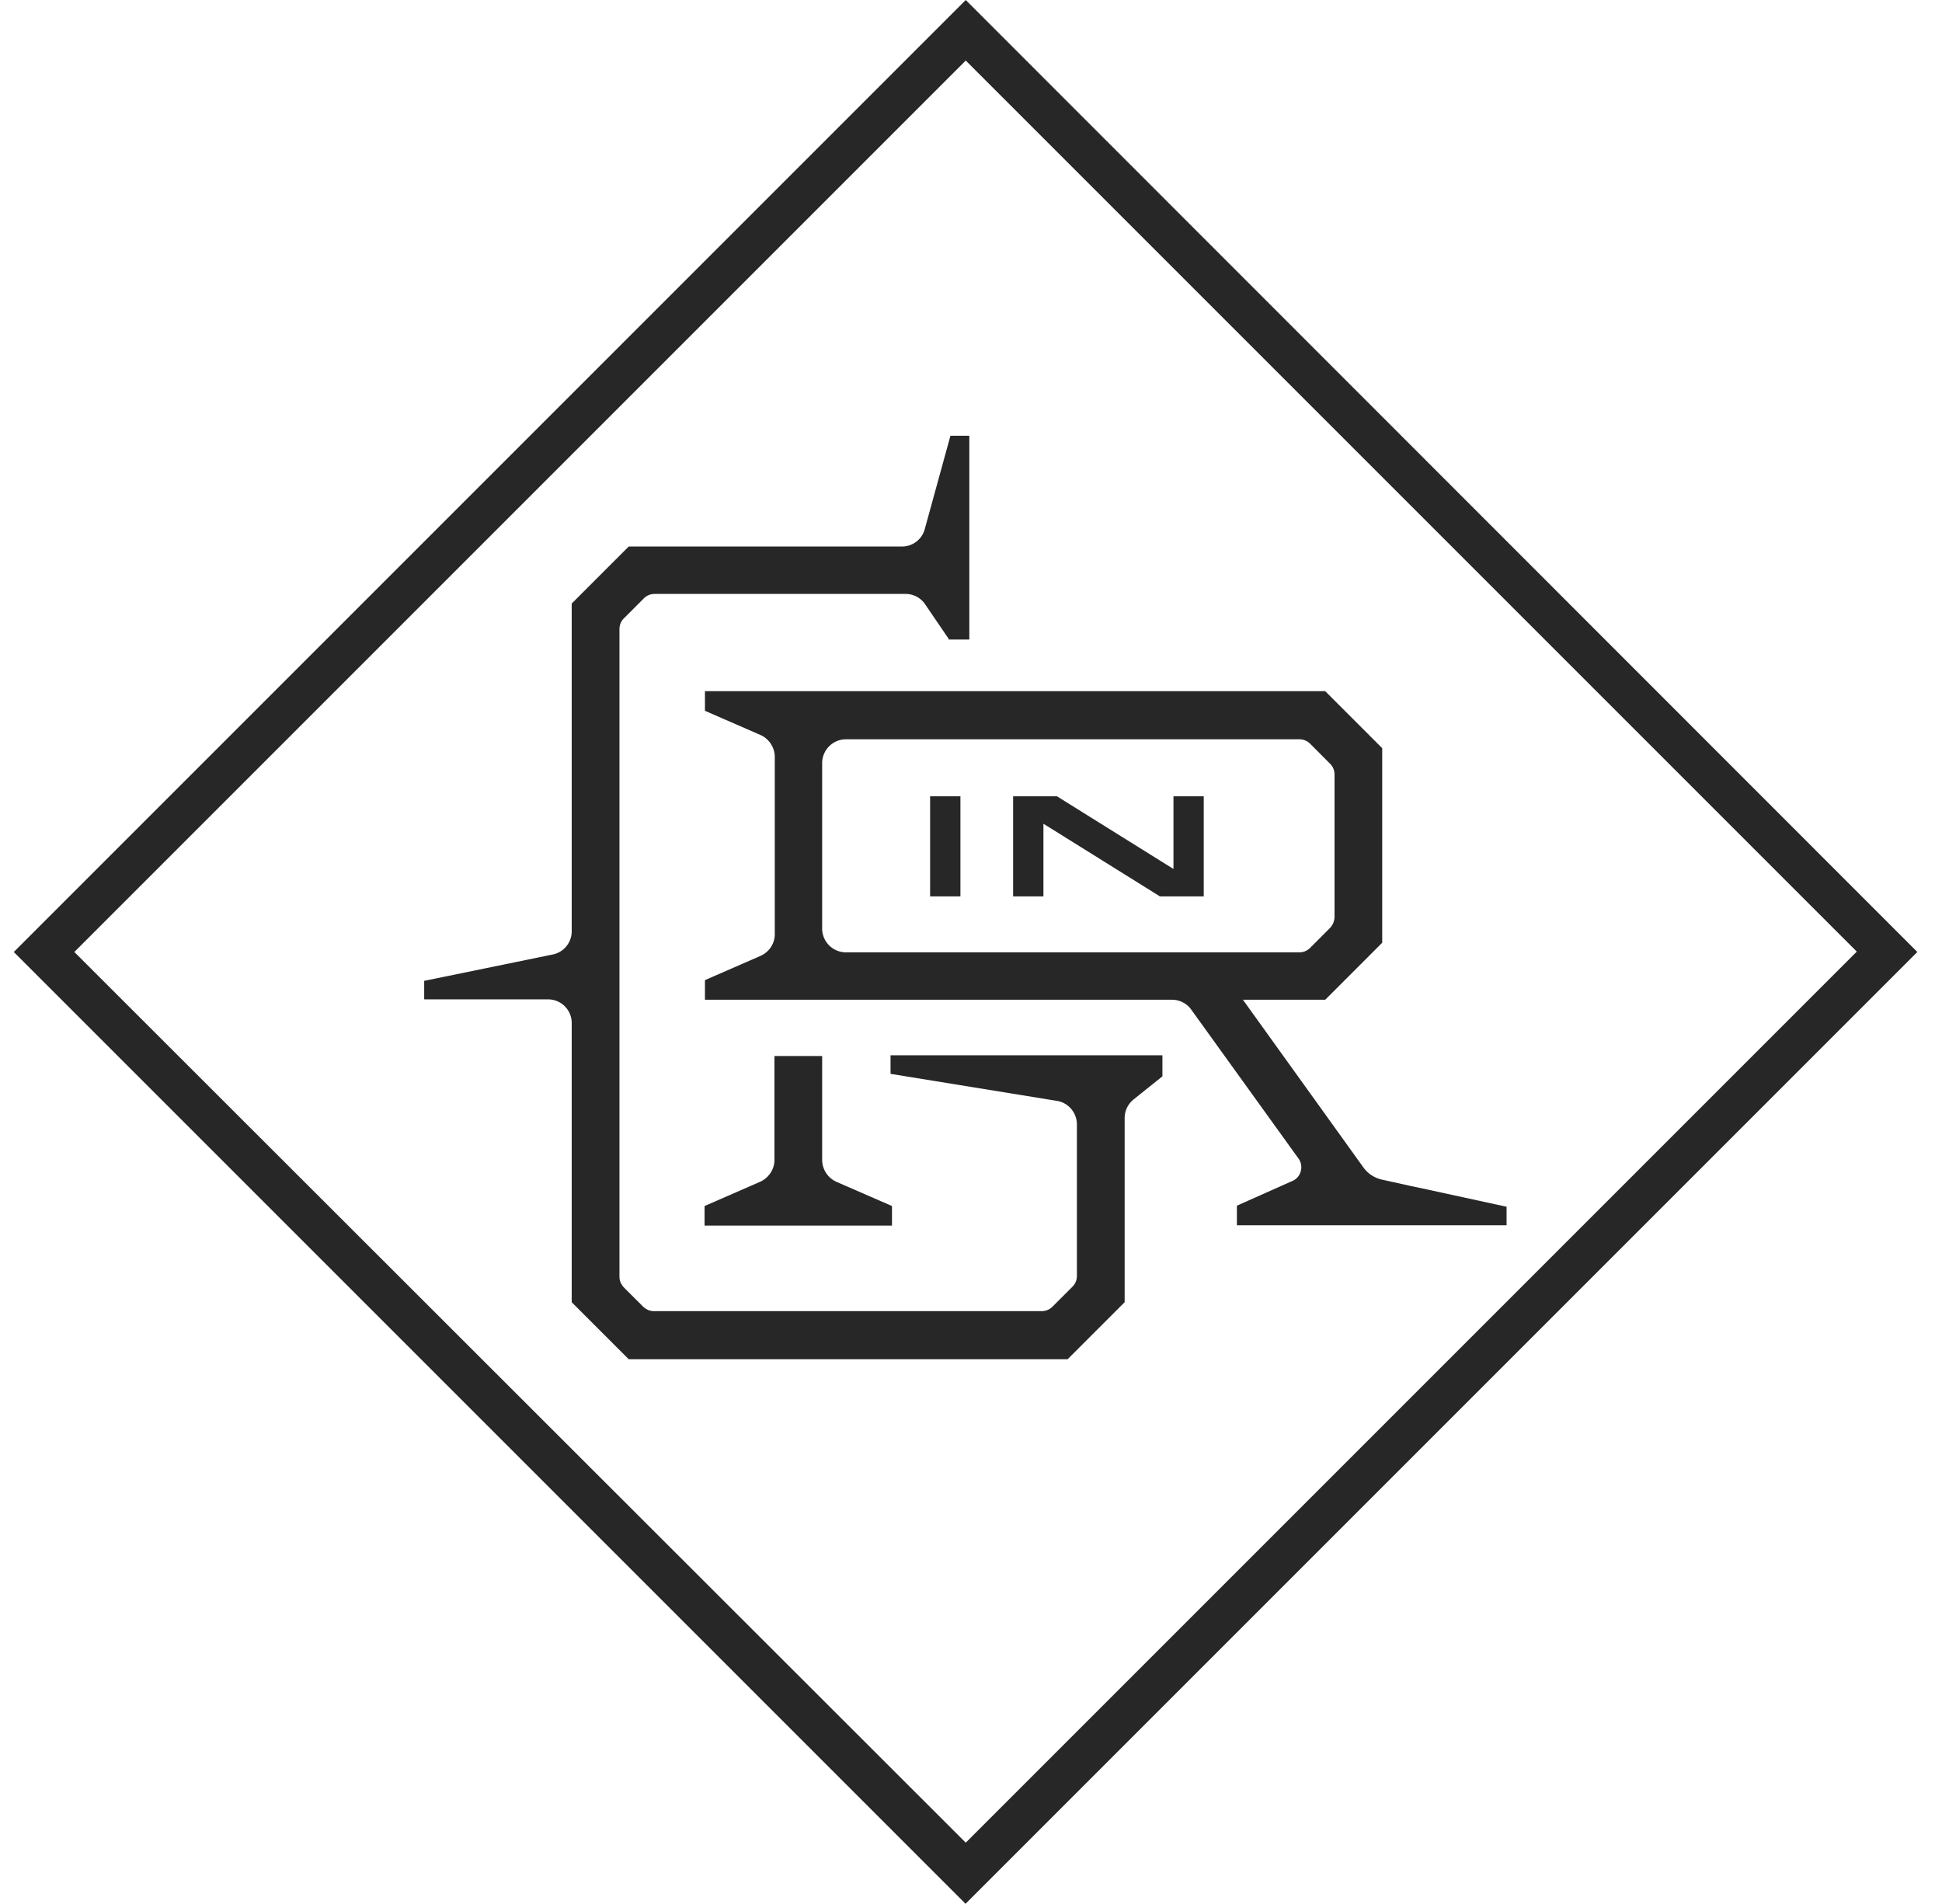 <?xml version="1.0" encoding="UTF-8"?> <svg xmlns="http://www.w3.org/2000/svg" width="51" height="50" viewBox="0 0 51 50" fill="none"><path d="m1.952 25 23.41-23.41 23.4 23.4-23.4 23.4L1.952 25Zm23.4 25 25-25-24.99-25-25 25 25 25h-.01Z" fill="#272727"></path><mask id="a" style="mask-type:luminance" maskUnits="userSpaceOnUse" x="0" y="0" width="51" height="50"><path d="M25.36.005.365 25 25.36 49.995 50.355 25 25.36.005Z" fill="#fff"></path></mask><g mask="url(#a)"><path d="M24.913 16.794h.543v-5.351h-.496l-.674 2.451a.62.62 0 0 1-.599.458h-7.176l-1.497 1.498v8.607a.62.62 0 0 1-.496.608l-3.378.693v.486h3.256a.62.62 0 0 1 .618.627v7.326l1.497 1.497h11.527l1.497-1.497V29.36c0-.187.084-.365.234-.487l.758-.608v-.552h-7.14v.487l4.37.71c.3.048.524.31.524.618v3.977a.396.396 0 0 1-.112.28l-.534.534a.396.396 0 0 1-.28.112H17.166a.375.375 0 0 1-.14-.028.528.528 0 0 1-.122-.075l-.534-.533s-.056-.075-.074-.122a.376.376 0 0 1-.028-.14v-17.01c0-.103.037-.206.112-.28l.533-.534a.397.397 0 0 1 .28-.112h6.588a.62.62 0 0 1 .514.271l.618.908v.018Zm-4.575 10.938v2.732c0 .243-.15.468-.375.57l-1.46.637v.514h4.922v-.514l-1.46-.636a.636.636 0 0 1-.374-.571v-2.732h-1.253Zm7.42-6.82h-1.152v2.628h.796v-1.908l3.06 1.908h1.15v-2.629h-.795v1.909l-3.06-1.909Zm-2.536 0h-.796v2.628h.796v-2.629Zm-3.004 4.097a.625.625 0 0 1-.627-.617v-4.35c0-.347.281-.628.627-.628H34.12a.4.4 0 0 1 .281.112l.533.534a.396.396 0 0 1 .113.28v3.743a.441.441 0 0 1-.113.28l-.533.534a.396.396 0 0 1-.28.112H22.217Zm17.347 7.176v-.495l-2.199-.478-.309-.065-.758-.168a.819.819 0 0 1-.505-.337l-3.153-4.388h2.161l1.497-1.497v-5.109l-1.497-1.497H18.513v.515l1.46.636a.636.636 0 0 1 .374.57v4.66c0 .253-.15.468-.374.57l-1.46.637v.515H30.78a.62.62 0 0 1 .506.262l2.816 3.91a.386.386 0 0 1 .056.337.377.377 0 0 1-.225.253l-1.45.646v.514h7.083v.01Z" fill="#272727"></path></g></svg> 